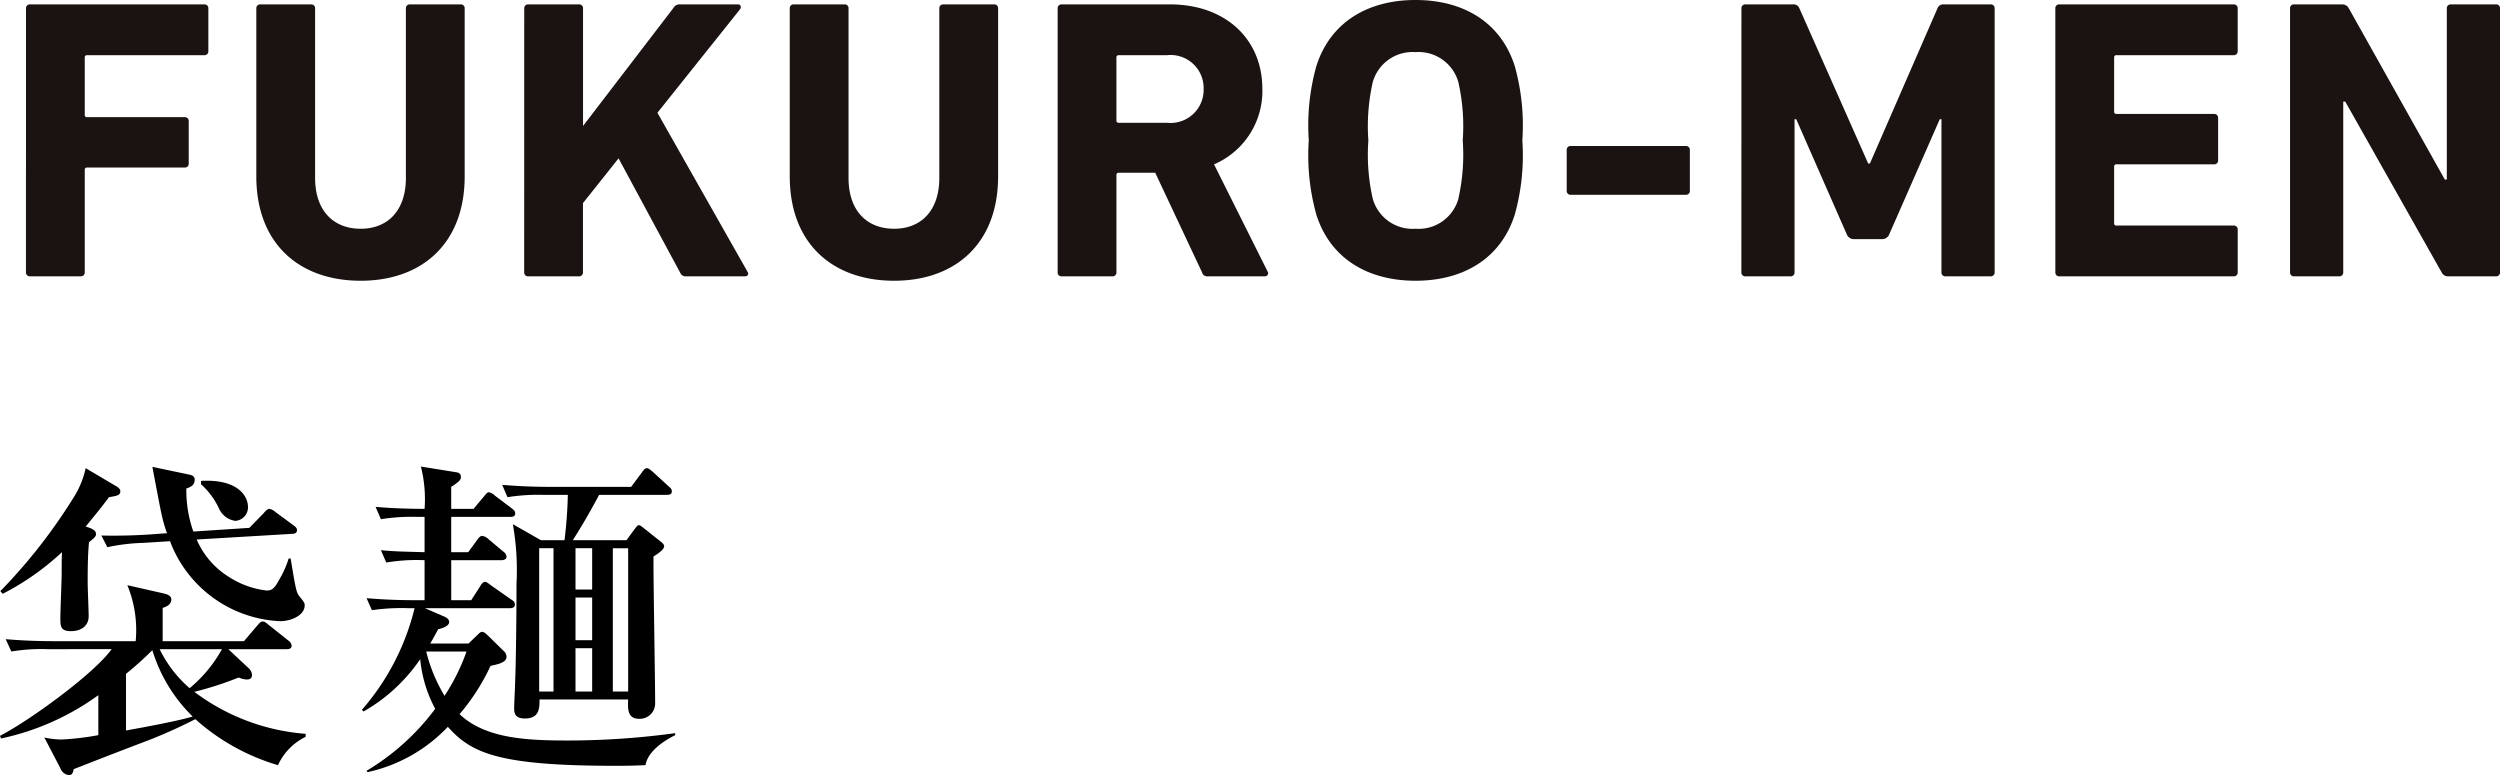 <svg xmlns="http://www.w3.org/2000/svg" width="150.046" height="46.524" viewBox="0 0 150.046 46.524"><g transform="translate(-141 -764)"><g transform="translate(773.431 721.403)"><path d="M-630.871,43.1a.228.228,0,0,1,.241-.24h10.464a.226.226,0,0,1,.24.24v2.568a.227.227,0,0,1-.24.241H-627.2a.127.127,0,0,0-.144.144v3.432a.127.127,0,0,0,.144.144h5.856a.227.227,0,0,1,.24.24v2.544a.227.227,0,0,1-.24.24H-627.2a.127.127,0,0,0-.144.144v6.144a.228.228,0,0,1-.24.241h-3.048a.228.228,0,0,1-.241-.241Z" fill="#1a1311"/><path d="M-617.047,53.182V43.1a.227.227,0,0,1,.24-.24h3.048a.227.227,0,0,1,.24.24V53.278c0,1.944,1.081,3.048,2.736,3.048,1.633,0,2.713-1.1,2.713-3.048V43.1a.227.227,0,0,1,.24-.24h3.048a.227.227,0,0,1,.24.24V53.182c0,4.056-2.592,6.265-6.241,6.265C-614.455,59.447-617.047,57.238-617.047,53.182Z" fill="#1a1311"/><path d="M-600.967,43.1a.227.227,0,0,1,.24-.24h3.049a.227.227,0,0,1,.24.24v7.057l5.424-7.081a.424.424,0,0,1,.408-.216h3.481c.144,0,.215.168.095.312l-4.944,6.193,5.4,9.529c.1.168.024.288-.144.288h-3.528a.34.34,0,0,1-.36-.216l-3.7-6.865-2.136,2.688v4.152a.228.228,0,0,1-.24.241h-3.049a.228.228,0,0,1-.24-.241Z" fill="#1a1311"/><path d="M-585.031,53.182V43.1a.226.226,0,0,1,.239-.24h3.049a.227.227,0,0,1,.24.24V53.278c0,1.944,1.08,3.048,2.736,3.048,1.632,0,2.712-1.1,2.712-3.048V43.1a.228.228,0,0,1,.241-.24h3.048a.227.227,0,0,1,.24.24V53.182c0,4.056-2.593,6.265-6.241,6.265C-582.439,59.447-585.031,57.238-585.031,53.182Z" fill="#1a1311"/><path d="M-559.927,59.183a.324.324,0,0,1-.36-.241l-2.809-5.976h-2.184a.127.127,0,0,0-.144.144v5.832a.228.228,0,0,1-.24.241h-3.048a.228.228,0,0,1-.24-.241V43.1a.227.227,0,0,1,.24-.24h6.5c3.337,0,5.545,2.088,5.545,5.065a4.78,4.78,0,0,1-2.9,4.536l3.216,6.433a.185.185,0,0,1-.168.288Zm-.264-11.257A1.984,1.984,0,0,0-562.4,45.91h-2.881a.127.127,0,0,0-.144.144v3.768a.127.127,0,0,0,.144.144h2.881A1.989,1.989,0,0,0-560.191,47.926Z" fill="#1a1311"/><path d="M-553.424,55.486a13.2,13.2,0,0,1-.456-4.464,13.2,13.2,0,0,1,.456-4.464c.84-2.641,3.1-3.961,5.952-3.961s5.113,1.32,5.953,3.961a13.2,13.2,0,0,1,.456,4.464,13.2,13.2,0,0,1-.456,4.464c-.84,2.64-3.1,3.961-5.953,3.961S-552.584,58.126-553.424,55.486Zm8.521-.96a11.979,11.979,0,0,0,.263-3.5,11.979,11.979,0,0,0-.263-3.5,2.481,2.481,0,0,0-2.569-1.8,2.48,2.48,0,0,0-2.568,1.8,11.963,11.963,0,0,0-.264,3.5,11.963,11.963,0,0,0,.264,3.5,2.479,2.479,0,0,0,2.568,1.8A2.48,2.48,0,0,0-544.9,54.526Z" fill="#1a1311"/><path d="M-538.4,54.046V51.6a.226.226,0,0,1,.239-.24h6.913a.227.227,0,0,1,.24.24v2.448a.227.227,0,0,1-.24.24h-6.913A.226.226,0,0,1-538.4,54.046Z" fill="#1a1311"/><path d="M-527.913,43.1a.227.227,0,0,1,.24-.24h2.856a.37.37,0,0,1,.384.24l4.129,9.313h.1l4.056-9.313a.37.37,0,0,1,.384-.24h2.808a.227.227,0,0,1,.24.24V58.942a.228.228,0,0,1-.24.241h-2.712a.228.228,0,0,1-.24-.241V49.75h-.1l-3.024,6.888a.459.459,0,0,1-.456.312h-1.657a.461.461,0,0,1-.456-.312l-3.024-6.888h-.1v9.192a.228.228,0,0,1-.24.241h-2.712a.228.228,0,0,1-.24-.241Z" fill="#1a1311"/><path d="M-509.073,43.1a.227.227,0,0,1,.24-.24h10.465a.227.227,0,0,1,.24.24v2.568a.228.228,0,0,1-.24.241H-505.4a.127.127,0,0,0-.144.144v3.24a.127.127,0,0,0,.144.144h5.857a.227.227,0,0,1,.24.24v2.544a.227.227,0,0,1-.24.24H-505.4a.127.127,0,0,0-.144.144V55.99a.127.127,0,0,0,.144.144h7.033a.227.227,0,0,1,.24.241v2.567a.228.228,0,0,1-.24.241h-10.465a.228.228,0,0,1-.24-.241Z" fill="#1a1311"/><path d="M-494.986,43.1a.227.227,0,0,1,.24-.24h2.88a.444.444,0,0,1,.408.24l5.761,10.273h.12V43.1a.227.227,0,0,1,.24-.24h2.712a.226.226,0,0,1,.24.24V58.942a.227.227,0,0,1-.24.241h-2.856a.422.422,0,0,1-.408-.241l-5.784-10.248h-.12V58.942a.228.228,0,0,1-.241.241h-2.712a.228.228,0,0,1-.24-.241Z" fill="#1a1311"/></g><g transform="translate(52.351 868.601)"><path d="M105.333-58.677a12.9,12.9,0,0,1-4.961-2.761,30.324,30.324,0,0,1-3.321,1.46c-2.1.8-3.361,1.3-3.981,1.541-.02.16-.079.36-.279.36a.627.627,0,0,1-.52-.42l-.961-1.84a4.964,4.964,0,0,0,1.041.12,16.721,16.721,0,0,0,2.2-.261v-2.4a15.367,15.367,0,0,1-5.842,2.6l-.06-.161c1.761-.9,5.662-3.74,6.7-5.2H91.49a10.908,10.908,0,0,0-2.16.14l-.34-.74c.94.08,1.9.12,2.86.12h4.942a7.082,7.082,0,0,0-.5-3.36l2.2.5c.14.04.44.1.44.36,0,.3-.3.44-.52.5v2h4.88l.8-.94c.18-.2.22-.24.32-.24s.14.02.36.2l1.18.94a.43.43,0,0,1,.2.3c0,.22-.2.22-.3.22h-3.5l1.24,1.16a.576.576,0,0,1,.18.381c0,.18-.08.28-.32.28a1.4,1.4,0,0,1-.48-.12,19.751,19.751,0,0,1-2.661.86,12.721,12.721,0,0,0,6.682,2.52v.181A3.511,3.511,0,0,0,105.333-58.677ZM95.191-74.761c-.34.461-.74.961-1.4,1.761.38.12.62.22.62.46,0,.14-.12.24-.42.48-.08.82-.08,1.78-.08,2.44,0,.321.06,1.721.06,2,0,.62-.5.9-1.06.9-.62,0-.64-.28-.64-.78,0-.42.08-2.28.08-2.721,0-.7,0-.76.019-1.24a15.761,15.761,0,0,1-3.56,2.5l-.141-.16a32.685,32.685,0,0,0,4.361-5.562,5.451,5.451,0,0,0,.761-1.82l1.86,1.1c.06.04.22.14.22.28C95.871-74.88,95.691-74.841,95.191-74.761Zm10.262,7.442a7.415,7.415,0,0,1-6.6-4.8l-1.6.1a11.684,11.684,0,0,0-2.16.26l-.36-.7c.94.02,1.9,0,2.84-.06l1.1-.08a8.22,8.22,0,0,1-.34-1.2c-.1-.44-.46-2.381-.54-2.781l2.2.46c.3.06.34.18.34.32,0,.34-.28.44-.5.52a7.4,7.4,0,0,0,.42,2.581l3.361-.22.86-.88c.1-.12.22-.261.34-.261a.785.785,0,0,1,.38.2l1.06.78c.141.1.22.18.22.3,0,.18-.16.22-.3.22l-5.721.34a4.925,4.925,0,0,0,1.961,2.261,5.245,5.245,0,0,0,2.24.8c.24,0,.44-.06.7-.561a6.064,6.064,0,0,0,.62-1.36h.12c.3,1.821.341,2.04.52,2.261.321.4.321.42.321.56C106.934-67.7,106.173-67.319,105.453-67.319Zm-7.661,1.74a20.2,20.2,0,0,1-1.581,1.421v3.4c1-.18,3.181-.58,4-.84A9.408,9.408,0,0,1,97.792-65.579Zm.439-.06a7.294,7.294,0,0,0,1.8,2.341,8.167,8.167,0,0,0,1.941-2.341Zm4.541-7.7a1.272,1.272,0,0,1-.96-.7,4.47,4.47,0,0,0-1.1-1.5v-.2c2.121-.12,2.821.841,2.821,1.58A.813.813,0,0,1,102.772-73.34Z"/><path d="M116.771-65.979l.52-.5c.12-.12.2-.2.3-.2s.24.12.36.24l.92.9a.488.488,0,0,1,.18.36c0,.361-.6.461-.96.541a12.622,12.622,0,0,1-1.861,2.9c1.561,1.481,4.082,1.581,6.542,1.581a47.835,47.835,0,0,0,6.4-.441v.12c-1.04.52-1.68,1.161-1.78,1.8-.48.02-.98.04-1.741.04-7.041,0-8.7-.74-10.122-2.341a9.391,9.391,0,0,1-4.821,2.721l-.06-.08a14.227,14.227,0,0,0,4.122-3.721,7.817,7.817,0,0,1-.9-2.981,10.247,10.247,0,0,1-3.4,3.141l-.1-.1a14.5,14.5,0,0,0,3.161-6.1h-.4a12.268,12.268,0,0,0-2.161.12l-.32-.72c.94.08,1.9.12,2.841.12h.64v-2.4a10.94,10.94,0,0,0-2.3.14l-.32-.74c.88.08,1.18.08,2.62.12v-2.12h-.46a11.537,11.537,0,0,0-2.16.14l-.321-.741c1.3.12,2.781.12,2.941.12a7.949,7.949,0,0,0-.22-2.54l2.1.34c.179.02.3.1.3.28,0,.14-.02.24-.581.6v1.32h1.341l.62-.74c.1-.119.2-.26.3-.26a.864.864,0,0,1,.38.22l.98.74c.16.121.22.181.22.321,0,.18-.16.2-.3.2H115.73v2.12h1.02l.541-.74c.08-.12.18-.24.3-.24a.707.707,0,0,1,.38.2l.88.74a.43.43,0,0,1,.2.3c0,.18-.18.22-.32.22h-3v2.4h1.2l.54-.84c.06-.1.16-.261.3-.261.08,0,.2.1.36.221l1.2.84c.12.08.22.14.22.3,0,.18-.16.22-.3.22h-5.1l1.2.52c.119.06.259.16.259.3,0,.3-.56.42-.66.44-.24.44-.32.6-.48.86Zm-2.541.48a9.6,9.6,0,0,0,1.1,2.661,12.4,12.4,0,0,0,1.32-2.661Zm6.8,2.881c0,.52,0,1.14-.881,1.14-.64,0-.64-.38-.64-.64s.06-1.42.06-1.66c.04-.84.08-3.561.08-5.782a15.832,15.832,0,0,0-.22-3.58l1.681.96h1.42a27.076,27.076,0,0,0,.2-2.72h-1.461a11.657,11.657,0,0,0-2.16.139l-.32-.74c.94.08,1.9.12,2.841.12h4.9l.64-.86c.1-.14.18-.26.3-.26s.26.14.36.22l.94.86c.14.12.2.18.2.32,0,.181-.18.2-.3.2h-4.061c-.6,1.12-1,1.8-1.58,2.72h3.221l.38-.52c.26-.34.28-.38.36-.38.06,0,.1.02.3.18l.98.78c.06.04.24.18.24.3,0,.22-.42.48-.64.62v.52c0,1.321.1,7.1.1,8.3a.922.922,0,0,1-.98.92c-.7,0-.66-.64-.64-1.16Zm.84-.48v-8.6h-.86v8.6Zm1.32-8.6v2.481h1V-71.7Zm0,5.521h1v-2.56h-1Zm1,3.081v-2.6h-1v2.6Zm2.161,0v-8.6h-.92v8.6Z"/></g></g></svg>